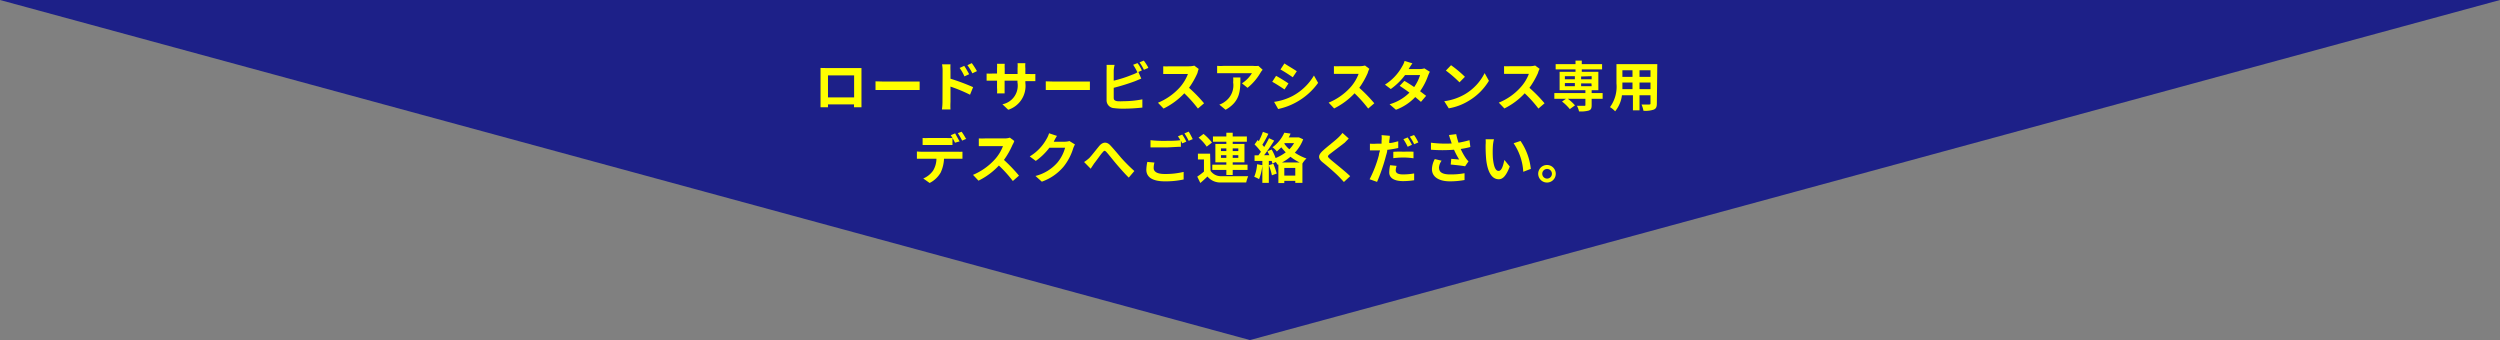 <svg id="レイヤー_1" data-name="レイヤー 1" xmlns="http://www.w3.org/2000/svg" viewBox="0 0 227.75 30.98"><rect x="0" y="0" width="227.75" height="30.98" fill="#808080" stroke="none"/><title>trouble_title2</title><polygon points="113.87 30.98 227.75 0 0 0 113.87 30.98" style="fill:#1d2088"/><path d="M75.28,6.2h3.2c0,.15,0,.33,0,.48V9.09c0,.19,0,.66,0,.68H77.8s0-.12,0-.26H75.43c0,.13,0,.25,0,.26h-.68s0-.45,0-.69V6.67c0-.14,0-.34,0-.48Zm.15,2.67h2.38v-2H75.43Z" style="fill:#ff0"/><path d="M80.56,7.43H83.2l.58,0v.77c-.12,0-.37,0-.58,0H80.56c-.29,0-.62,0-.8,0V7.41Z" style="fill:#ff0"/><path d="M85.87,6.45a3,3,0,0,0-.05-.59h.77a5.3,5.3,0,0,0,0,.59v.72a18.86,18.86,0,0,1,2.06.77l-.28.69a13.66,13.66,0,0,0-1.78-.74v1.4a6,6,0,0,0,0,.68h-.78a5.19,5.19,0,0,0,.05-.68Zm2.42.31-.43.2a3.85,3.85,0,0,0-.44-.77L87.84,6C88,6.23,88.17,6.54,88.29,6.76ZM89,6.48l-.42.2a4.41,4.41,0,0,0-.45-.74l.4-.19A7,7,0,0,1,89,6.48Z" style="fill:#ff0"/><path d="M91.85,10l-.53-.5a1.73,1.73,0,0,0,1.37-2V7.35H91.52V8c0,.21,0,.42,0,.51h-.69a3,3,0,0,0,0-.51V7.35h-.42l-.53,0V6.7a4.24,4.24,0,0,0,.53,0h.42V6.25a3.37,3.37,0,0,0,0-.44h.7a3.76,3.76,0,0,0,0,.44v.49h1.17V6.22a2.69,2.69,0,0,0,0-.46h.71a2.52,2.52,0,0,0,0,.46v.52h.37a3.48,3.48,0,0,0,.54,0v.65h-.91v.16A2.28,2.28,0,0,1,91.85,10Z" style="fill:#ff0"/><path d="M96.06,7.43h2.65l.58,0v.77c-.12,0-.37,0-.58,0H96.06c-.28,0-.61,0-.79,0V7.41Z" style="fill:#ff0"/><path d="M101.46,6.42v.93a11.73,11.73,0,0,0,1.7-.55,2.41,2.41,0,0,0,.54-.26l.27.62-.58.24a19.37,19.37,0,0,1-1.93.6v.91c0,.21.1.26.32.31a4.56,4.56,0,0,0,.57,0,9.11,9.11,0,0,0,1.72-.17V9.8a16.22,16.22,0,0,1-1.76.1,6.25,6.25,0,0,1-.83-.05.71.71,0,0,1-.67-.74V6.42a5,5,0,0,0,0-.51h.73A2.92,2.92,0,0,0,101.46,6.42Zm2.56,0-.4.17a6,6,0,0,0-.39-.69l.39-.15C103.75,5.88,103.92,6.19,104,6.37Zm.58-.23-.39.17a4.66,4.66,0,0,0-.4-.68l.39-.16A4.92,4.92,0,0,1,104.6,6.14Z" style="fill:#ff0"/><path d="M109.09,6.65A7.42,7.42,0,0,1,108.32,8a12.63,12.63,0,0,1,1.37,1.41l-.56.48a11.82,11.82,0,0,0-1.24-1.39A6.53,6.53,0,0,1,106,9.89l-.51-.53a5.5,5.5,0,0,0,2-1.41,3.94,3.94,0,0,0,.73-1.21h-1.67c-.2,0-.48,0-.58,0v-.7a5.28,5.28,0,0,0,.58,0h1.74a2,2,0,0,0,.51-.06l.4.3A2.46,2.46,0,0,0,109.09,6.65Z" style="fill:#ff0"/><path d="M114.84,6.61A5,5,0,0,1,113.65,8l-.51-.41a2.91,2.91,0,0,0,.91-.92h-2.57c-.21,0-.37,0-.6,0V6a3.83,3.83,0,0,0,.6,0h2.66a2.47,2.47,0,0,0,.5,0l.39.36A1.24,1.24,0,0,0,114.84,6.61ZM111.65,10l-.57-.47a1.69,1.69,0,0,0,.51-.27,1.81,1.81,0,0,0,.75-1.76,2.18,2.18,0,0,0,0-.44H113C113,8.24,113,9.24,111.65,10Z" style="fill:#ff0"/><path d="M117.38,7.6l-.36.55c-.28-.19-.79-.52-1.12-.7l.35-.54C116.58,7.08,117.13,7.43,117.38,7.6Zm.4,1.13a5,5,0,0,0,1.92-1.85l.38.67a6,6,0,0,1-2,1.77,5.82,5.82,0,0,1-1.64.61l-.37-.65A5.17,5.17,0,0,0,117.78,8.73Zm.36-2.24-.37.55c-.28-.2-.79-.53-1.12-.71l.36-.55C117.34,6,117.88,6.31,118.14,6.49Z" style="fill:#ff0"/><path d="M124.6,6.65A7.42,7.42,0,0,1,123.83,8a13.6,13.6,0,0,1,1.37,1.41l-.56.48a11.82,11.82,0,0,0-1.24-1.39,6.57,6.57,0,0,1-1.86,1.38l-.5-.53a5.5,5.5,0,0,0,2-1.41,3.94,3.94,0,0,0,.73-1.21h-1.67c-.21,0-.48,0-.58,0v-.7a5.28,5.28,0,0,0,.58,0h1.74a2,2,0,0,0,.51-.06l.4.3A1.6,1.6,0,0,0,124.6,6.65Z" style="fill:#ff0"/><path d="M128.33,6.29h1a1.4,1.4,0,0,0,.43-.06l.5.31a2.84,2.84,0,0,0-.16.35,5.82,5.82,0,0,1-.73,1.42l.55.42-.47.55-.52-.44A4.63,4.63,0,0,1,127.17,10l-.58-.5a4.22,4.22,0,0,0,1.81-1.06c-.32-.24-.64-.46-.89-.62l.43-.45c.27.15.58.35.89.56a3.92,3.92,0,0,0,.54-1.09H128a5.81,5.81,0,0,1-1.3,1.27l-.53-.4a4.53,4.53,0,0,0,1.56-1.65,2,2,0,0,0,.23-.51l.71.22C128.51,6,128.39,6.18,128.33,6.29Z" style="fill:#ff0"/><path d="M133.46,8.58a4.64,4.64,0,0,0,1.79-1.92l.39.7a5.31,5.31,0,0,1-1.83,1.82,5.1,5.1,0,0,1-1.83.69l-.41-.65A5.05,5.05,0,0,0,133.46,8.58Zm0-1.59-.5.51a11.12,11.12,0,0,0-1.24-1.07l.47-.49A10.56,10.56,0,0,1,133.46,7Z" style="fill:#ff0"/><path d="M140.11,6.65A7.51,7.51,0,0,1,139.33,8a12.81,12.81,0,0,1,1.38,1.41l-.56.48a11.11,11.11,0,0,0-1.25-1.39,6.39,6.39,0,0,1-1.85,1.38l-.51-.53a5.34,5.34,0,0,0,2-1.41,3.8,3.8,0,0,0,.74-1.21h-1.67c-.21,0-.48,0-.59,0v-.7a5.65,5.65,0,0,0,.59,0h1.74a1.87,1.87,0,0,0,.5-.06l.41.3A1.6,1.6,0,0,0,140.11,6.65Z" style="fill:#ff0"/><path d="M146,9H145v.58c0,.28-.05.41-.26.49a2.71,2.71,0,0,1-.89.08,2,2,0,0,0-.19-.51h.66c.08,0,.11,0,.11-.09V9h-1.6a3.84,3.84,0,0,1,.65.6l-.47.34a4.27,4.27,0,0,0-.71-.69l.36-.25h-1.06V8.48h2.83V8.22h-2.35V6.54h1.45V6.32h-1.81V5.84h1.81V5.52h.57v.32h1.85v.48h-1.85v.22h1.51V8.22H145v.26H146Zm-3.44-1.78h.91V6.94h-.91Zm0,.63h.91V7.57h-.91Zm1.48-.88v.25H145V6.94Zm.94.63h-.94v.25H145Z" style="fill:#ff0"/><path d="M150.94,9.42c0,.32-.07.47-.27.56a2.32,2.32,0,0,1-.95.11,2.51,2.51,0,0,0-.18-.57c.27,0,.6,0,.69,0s.13,0,.13-.11V8.68h-1v1.37h-.6V8.68h-1a2.87,2.87,0,0,1-.62,1.46,2.18,2.18,0,0,0-.47-.38,3.16,3.16,0,0,0,.59-2.16V5.84h3.72Zm-2.22-1.3v-.6h-.92v.09c0,.15,0,.33,0,.51ZM147.8,6.4V7h.92V6.4Zm2.56,0h-1V7h1Zm0,1.72v-.6h-1v.6Z" style="fill:#ff0"/><path d="M84,13.82h3.23a3.62,3.62,0,0,0,.45,0v.64l-.45,0H86a3.29,3.29,0,0,1-.31,1.27,2.44,2.44,0,0,1-1,.94l-.58-.41a2.09,2.09,0,0,0,.89-.71,2.14,2.14,0,0,0,.31-1.09H84l-.47,0V13.8A3.7,3.7,0,0,0,84,13.82Zm.63-1.25h1.61a3.15,3.15,0,0,0,.53,0v.64l-.53,0H84.58l-.53,0v-.64A3.08,3.08,0,0,0,84.58,12.57Zm2.83.3L87,13a4.6,4.6,0,0,0-.39-.68l.4-.17C87.14,12.38,87.31,12.69,87.41,12.87Zm.59-.23-.4.17a6.61,6.61,0,0,0-.39-.68L87.6,12C87.73,12.16,87.91,12.47,88,12.64Z" style="fill:#ff0"/><path d="M92.23,13.22a7.36,7.36,0,0,1-.77,1.35A14.63,14.63,0,0,1,92.83,16l-.56.49A11.82,11.82,0,0,0,91,15.08a6.44,6.44,0,0,1-1.86,1.38l-.5-.53a5.64,5.64,0,0,0,2-1.42,3.79,3.79,0,0,0,.73-1.2H89.75c-.21,0-.48,0-.58,0v-.7a5.28,5.28,0,0,0,.58,0h1.74a1.59,1.59,0,0,0,.51-.07l.4.3C92.36,13,92.28,13.12,92.23,13.22Z" style="fill:#ff0"/><path d="M96,12.91l0,0h1a1.78,1.78,0,0,0,.43-.06l.5.31a2.29,2.29,0,0,0-.16.35,5,5,0,0,1-.86,1.65,4.56,4.56,0,0,1-2,1.39l-.58-.52a3.93,3.93,0,0,0,2-1.22,3.57,3.57,0,0,0,.7-1.35H95.6a5.67,5.67,0,0,1-1.24,1.2l-.55-.41a4.25,4.25,0,0,0,1.53-1.59,2.27,2.27,0,0,0,.23-.52l.72.24A3.84,3.84,0,0,0,96,12.91Z" style="fill:#ff0"/><path d="M99.23,14.4c.23-.24.61-.74.91-1.1s.67-.42,1-.07.73.83,1,1.15a15,15,0,0,0,1.2,1.2l-.51.6c-.35-.34-.77-.82-1.08-1.18s-.68-.84-.91-1.1-.26-.16-.41,0-.54.73-.76,1l-.31.47-.6-.61A3.74,3.74,0,0,0,99.23,14.4Z" style="fill:#ff0"/><path d="M105.1,15.31c0,.32.3.54,1,.54a7,7,0,0,0,1.73-.19v.69a7.79,7.79,0,0,1-1.71.17c-1.13,0-1.69-.38-1.69-1.06a4.13,4.13,0,0,1,.09-.71l.65.06A1.86,1.86,0,0,0,105.1,15.31Zm3-2.42-.4.17-.12-.24v.55c-.35,0-1,.06-1.43.06s-.94,0-1.34,0v-.66a10.43,10.43,0,0,0,1.34.06c.46,0,1,0,1.38-.06a3.56,3.56,0,0,0-.22-.35l.39-.16C107.79,12.39,108,12.71,108.06,12.89Zm.59-.23-.4.17a5.7,5.7,0,0,0-.39-.68l.39-.16A7,7,0,0,1,108.65,12.66Z" style="fill:#ff0"/><path d="M110.28,15.56a1.14,1.14,0,0,0,1,.49c.59,0,1.75,0,2.43,0a3.45,3.45,0,0,0-.18.57c-.61,0-1.65,0-2.26,0a1.5,1.5,0,0,1-1.27-.54c-.2.19-.4.38-.65.59l-.28-.58a6.09,6.09,0,0,0,.61-.46V14.53h-.55V14h1.11Zm-.35-2.2a3.92,3.92,0,0,0-.74-.82l.45-.34a4.37,4.37,0,0,1,.77.79Zm1.79,2.12h-1.28V15h1.28v-.21h-1V13.11h1v-.2H110.5v-.48h1.22v-.34h.58v.34h1.29v.48H112.3v.2h1.07v1.68H112.3V15h1.35v.48H112.3v.46h-.58Zm-.49-1.72h.49v-.24h-.49Zm.49.62v-.24h-.49v.24Zm.58-.86v.24h.51v-.24Zm.51.62h-.51v.24h.51Z" style="fill:#ff0"/><path d="M115,15.05a4.39,4.39,0,0,1-.3,1.27,2.23,2.23,0,0,0-.44-.21,3.68,3.68,0,0,0,.26-1.15Zm3.72-2.36a3.71,3.71,0,0,1-.76,1.22,4.78,4.78,0,0,0,1.06.53,1.83,1.83,0,0,0-.37.46h0v1.76H118v-.18H117v.2h-.54V15l-.08,0a1.24,1.24,0,0,0-.16-.24l-.32.15c0-.07,0-.16-.06-.25l-.25,0v2H115v-2l-.71,0,0-.51h.35l.23-.32a5,5,0,0,0-.58-.67l.28-.4.11.1a6.85,6.85,0,0,0,.37-.85l.5.18a10,10,0,0,1-.55,1l.17.2c.17-.28.32-.56.44-.8l.47.22c-.27.43-.61.93-.92,1.33l.48,0c-.06-.12-.12-.25-.18-.36l.39-.16a5,5,0,0,1,.36.78,4.37,4.37,0,0,0,.92-.52,5.72,5.72,0,0,1-.4-.46l-.41.38a1.6,1.6,0,0,0-.4-.38A3.3,3.3,0,0,0,117,12.09l.57.08a2.26,2.26,0,0,1-.17.35h.85l.09,0ZM116,14.92a6.33,6.33,0,0,1,.31.89l-.44.16a5.57,5.57,0,0,0-.28-.92Zm2.4-.12a4.33,4.33,0,0,1-.84-.52,3.86,3.86,0,0,1-.77.52ZM118,16V15.3H117V16Zm-1-2.91a2.72,2.72,0,0,0,.46.51,2.88,2.88,0,0,0,.43-.56h-.86Z" style="fill:#ff0"/><path d="M122.5,13c-.33.26-1,.76-1.31,1s-.25.28,0,.51,1.31,1.05,1.81,1.54l-.57.53c-.14-.15-.28-.31-.43-.46-.3-.31-1-.93-1.48-1.31s-.45-.68,0-1.09,1.07-.87,1.4-1.19a3.43,3.43,0,0,0,.38-.42l.57.51Z" style="fill:#ff0"/><path d="M126.56,12.84c0,.06,0,.12,0,.19.27,0,.55-.1.82-.16v.61a8.68,8.68,0,0,1-1,.17c0,.21-.09.43-.14.63a16.64,16.64,0,0,1-.79,2.29l-.68-.24a10.72,10.72,0,0,0,.85-2.21c0-.14.07-.28.1-.42h-.32l-.6,0v-.61a4.7,4.7,0,0,0,.62,0l.44,0c0-.11,0-.2,0-.28a2.23,2.23,0,0,0,0-.5l.75.06C126.62,12.51,126.58,12.74,126.56,12.84Zm.59,2.68c0,.21.15.37.68.37a6,6,0,0,0,1-.09l0,.62a6.89,6.89,0,0,1-1,.08c-.83,0-1.27-.29-1.27-.79a3.31,3.31,0,0,1,.08-.66l.59.06A1.68,1.68,0,0,0,127.15,15.52Zm.75-1.7a8.57,8.57,0,0,1,.87,0l0,.6a6.78,6.78,0,0,0-.84-.07,7.23,7.23,0,0,0-1,.06v-.58A9,9,0,0,1,127.9,13.82Zm.73-.63-.39.18a5.83,5.83,0,0,0-.39-.69l.39-.16A7.73,7.73,0,0,1,128.63,13.19Zm.59-.22-.39.17a4.76,4.76,0,0,0-.4-.69l.39-.15A4,4,0,0,1,129.22,13Z" style="fill:#ff0"/><path d="M132,12.3l.66-.08a6.9,6.9,0,0,0,.21.78,9.38,9.38,0,0,0,1-.23l.08.62a6.49,6.49,0,0,1-.88.18,5.51,5.51,0,0,0,.44.8,2.27,2.27,0,0,0,.27.33l-.31.45c-.28-.06-.9-.12-1.31-.16l.05-.52.72.06a6.63,6.63,0,0,1-.47-.89,13.57,13.57,0,0,1-2.1,0V13a10.6,10.6,0,0,0,1.89.07l-.1-.3C132.1,12.64,132.05,12.46,132,12.3Zm-.9,3c0,.42.37.59,1,.59a6.78,6.78,0,0,0,1.32-.11l0,.62a7.45,7.45,0,0,1-1.33.12c-1,0-1.64-.4-1.64-1.11a2,2,0,0,1,.26-.92l.62.15A1.18,1.18,0,0,0,131.09,15.33Z" style="fill:#ff0"/><path d="M136,13.33a9.47,9.47,0,0,0,0,1.05c.07.71.21,1.19.52,1.19s.43-.57.53-1l.49.6c-.33.86-.64,1.16-1,1.16-.54,0-1-.48-1.15-1.81a13.23,13.23,0,0,1-.05-1.33,3,3,0,0,0,0-.5h.76A3.38,3.38,0,0,0,136,13.33Zm3.42,2.07-.65.25a5.15,5.15,0,0,0-.88-2.6l.63-.21A5.54,5.54,0,0,1,139.46,15.4Z" style="fill:#ff0"/><path d="M141.73,15.83a.8.8,0,1,1-.8-.8A.8.8,0,0,1,141.73,15.83Zm-.35,0a.44.44,0,1,0-.45.44A.44.44,0,0,0,141.38,15.83Z" style="fill:#ff0"/></svg>